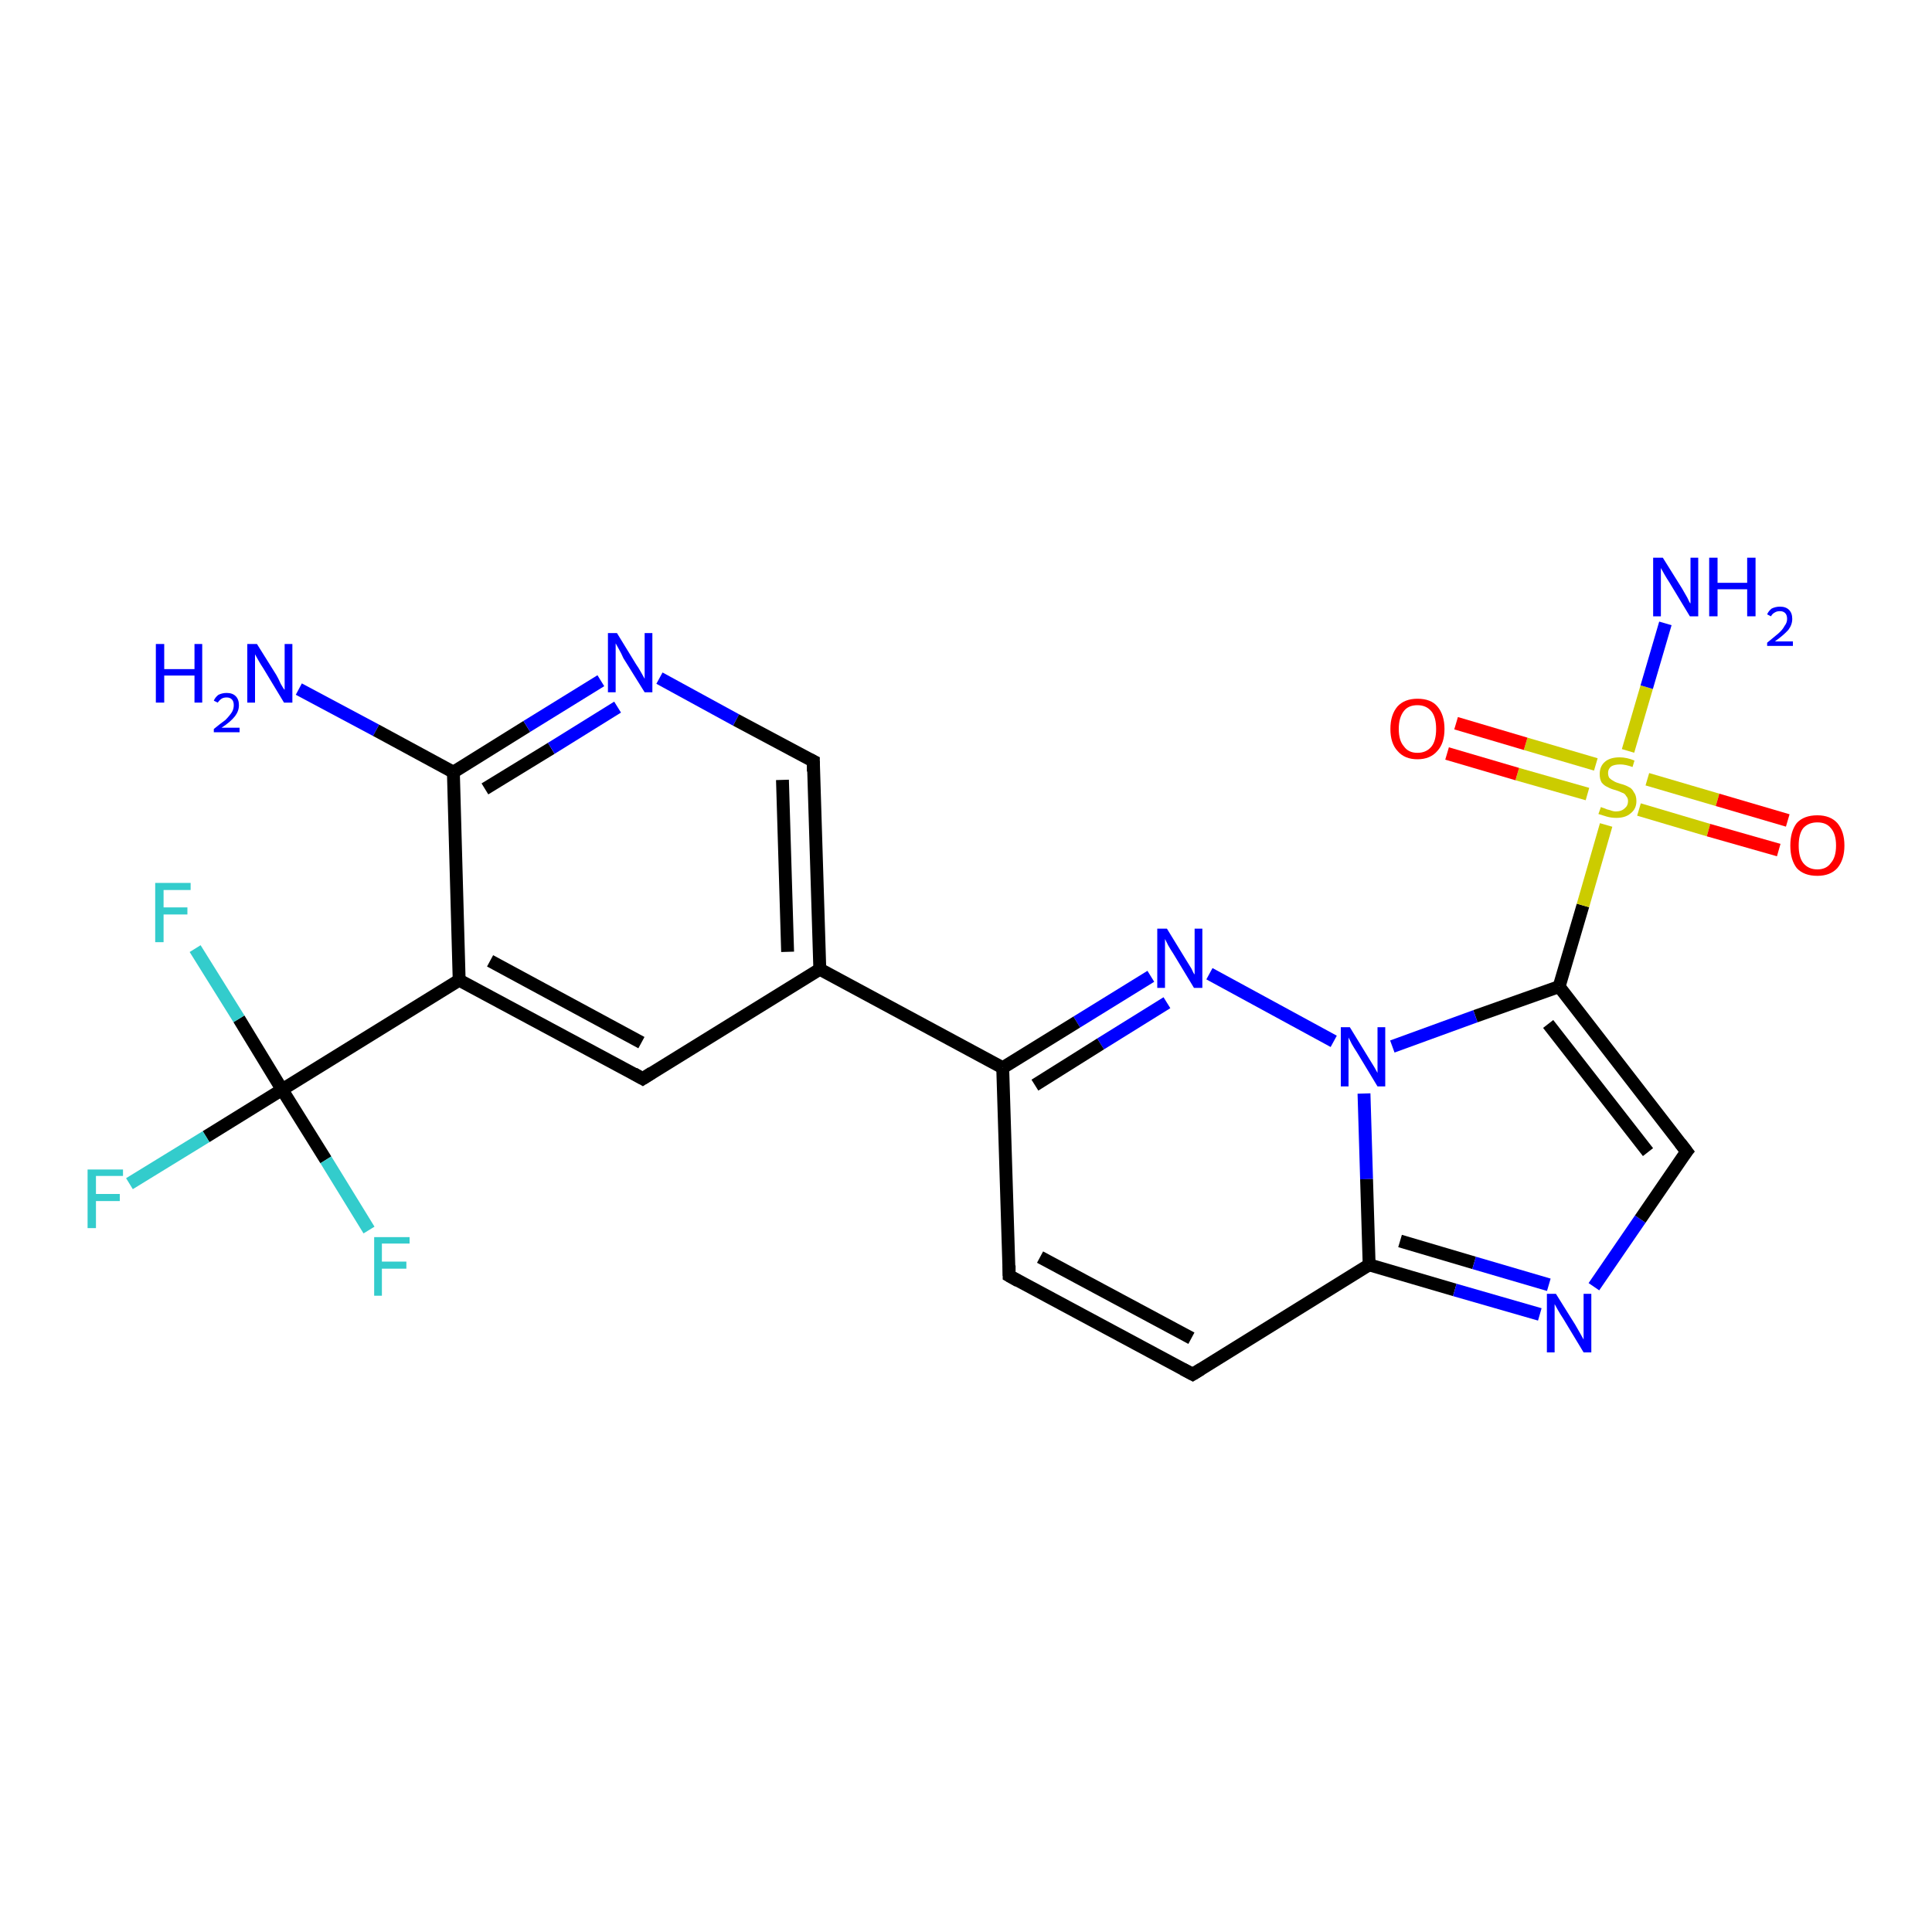 <?xml version='1.0' encoding='iso-8859-1'?>
<svg version='1.1' baseProfile='full'
              xmlns='http://www.w3.org/2000/svg'
                      xmlns:rdkit='http://www.rdkit.org/xml'
                      xmlns:xlink='http://www.w3.org/1999/xlink'
                  xml:space='preserve'
width='300px' height='300px' viewBox='0 0 300 300'>
<!-- END OF HEADER -->
<rect style='opacity:1.0;fill:#FFFFFF;stroke:none' width='300.0' height='300.0' x='0.0' y='0.0'> </rect>
<path class='bond-0 atom-0 atom-1' d='M 46.4,107.0 L 58.4,113.4' style='fill:none;fill-rule:evenodd;stroke:#0000FF;stroke-width:2.0px;stroke-linecap:butt;stroke-linejoin:miter;stroke-opacity:1' />
<path class='bond-0 atom-0 atom-1' d='M 58.4,113.4 L 70.4,119.9' style='fill:none;fill-rule:evenodd;stroke:#000000;stroke-width:2.0px;stroke-linecap:butt;stroke-linejoin:miter;stroke-opacity:1' />
<path class='bond-1 atom-1 atom-2' d='M 70.4,119.9 L 81.8,112.8' style='fill:none;fill-rule:evenodd;stroke:#000000;stroke-width:2.0px;stroke-linecap:butt;stroke-linejoin:miter;stroke-opacity:1' />
<path class='bond-1 atom-1 atom-2' d='M 81.8,112.8 L 93.3,105.7' style='fill:none;fill-rule:evenodd;stroke:#0000FF;stroke-width:2.0px;stroke-linecap:butt;stroke-linejoin:miter;stroke-opacity:1' />
<path class='bond-1 atom-1 atom-2' d='M 75.3,122.5 L 85.6,116.2' style='fill:none;fill-rule:evenodd;stroke:#000000;stroke-width:2.0px;stroke-linecap:butt;stroke-linejoin:miter;stroke-opacity:1' />
<path class='bond-1 atom-1 atom-2' d='M 85.6,116.2 L 95.9,109.8' style='fill:none;fill-rule:evenodd;stroke:#0000FF;stroke-width:2.0px;stroke-linecap:butt;stroke-linejoin:miter;stroke-opacity:1' />
<path class='bond-2 atom-2 atom-3' d='M 102.4,105.3 L 114.3,111.8' style='fill:none;fill-rule:evenodd;stroke:#0000FF;stroke-width:2.0px;stroke-linecap:butt;stroke-linejoin:miter;stroke-opacity:1' />
<path class='bond-2 atom-2 atom-3' d='M 114.3,111.8 L 126.3,118.2' style='fill:none;fill-rule:evenodd;stroke:#000000;stroke-width:2.0px;stroke-linecap:butt;stroke-linejoin:miter;stroke-opacity:1' />
<path class='bond-3 atom-3 atom-4' d='M 126.3,118.2 L 127.3,150.5' style='fill:none;fill-rule:evenodd;stroke:#000000;stroke-width:2.0px;stroke-linecap:butt;stroke-linejoin:miter;stroke-opacity:1' />
<path class='bond-3 atom-3 atom-4' d='M 121.5,121.1 L 122.3,147.8' style='fill:none;fill-rule:evenodd;stroke:#000000;stroke-width:2.0px;stroke-linecap:butt;stroke-linejoin:miter;stroke-opacity:1' />
<path class='bond-4 atom-4 atom-5' d='M 127.3,150.5 L 99.8,167.5' style='fill:none;fill-rule:evenodd;stroke:#000000;stroke-width:2.0px;stroke-linecap:butt;stroke-linejoin:miter;stroke-opacity:1' />
<path class='bond-5 atom-5 atom-6' d='M 99.8,167.5 L 71.3,152.2' style='fill:none;fill-rule:evenodd;stroke:#000000;stroke-width:2.0px;stroke-linecap:butt;stroke-linejoin:miter;stroke-opacity:1' />
<path class='bond-5 atom-5 atom-6' d='M 99.6,161.9 L 76.1,149.2' style='fill:none;fill-rule:evenodd;stroke:#000000;stroke-width:2.0px;stroke-linecap:butt;stroke-linejoin:miter;stroke-opacity:1' />
<path class='bond-6 atom-6 atom-7' d='M 71.3,152.2 L 43.8,169.2' style='fill:none;fill-rule:evenodd;stroke:#000000;stroke-width:2.0px;stroke-linecap:butt;stroke-linejoin:miter;stroke-opacity:1' />
<path class='bond-7 atom-7 atom-8' d='M 43.8,169.2 L 32.0,176.5' style='fill:none;fill-rule:evenodd;stroke:#000000;stroke-width:2.0px;stroke-linecap:butt;stroke-linejoin:miter;stroke-opacity:1' />
<path class='bond-7 atom-7 atom-8' d='M 32.0,176.5 L 20.1,183.8' style='fill:none;fill-rule:evenodd;stroke:#33CCCC;stroke-width:2.0px;stroke-linecap:butt;stroke-linejoin:miter;stroke-opacity:1' />
<path class='bond-8 atom-7 atom-9' d='M 43.8,169.2 L 50.6,180.1' style='fill:none;fill-rule:evenodd;stroke:#000000;stroke-width:2.0px;stroke-linecap:butt;stroke-linejoin:miter;stroke-opacity:1' />
<path class='bond-8 atom-7 atom-9' d='M 50.6,180.1 L 57.3,191.0' style='fill:none;fill-rule:evenodd;stroke:#33CCCC;stroke-width:2.0px;stroke-linecap:butt;stroke-linejoin:miter;stroke-opacity:1' />
<path class='bond-9 atom-7 atom-10' d='M 43.8,169.2 L 37.1,158.2' style='fill:none;fill-rule:evenodd;stroke:#000000;stroke-width:2.0px;stroke-linecap:butt;stroke-linejoin:miter;stroke-opacity:1' />
<path class='bond-9 atom-7 atom-10' d='M 37.1,158.2 L 30.3,147.3' style='fill:none;fill-rule:evenodd;stroke:#33CCCC;stroke-width:2.0px;stroke-linecap:butt;stroke-linejoin:miter;stroke-opacity:1' />
<path class='bond-10 atom-4 atom-11' d='M 127.3,150.5 L 155.7,165.8' style='fill:none;fill-rule:evenodd;stroke:#000000;stroke-width:2.0px;stroke-linecap:butt;stroke-linejoin:miter;stroke-opacity:1' />
<path class='bond-11 atom-11 atom-12' d='M 155.7,165.8 L 156.7,198.1' style='fill:none;fill-rule:evenodd;stroke:#000000;stroke-width:2.0px;stroke-linecap:butt;stroke-linejoin:miter;stroke-opacity:1' />
<path class='bond-12 atom-12 atom-13' d='M 156.7,198.1 L 185.2,213.4' style='fill:none;fill-rule:evenodd;stroke:#000000;stroke-width:2.0px;stroke-linecap:butt;stroke-linejoin:miter;stroke-opacity:1' />
<path class='bond-12 atom-12 atom-13' d='M 161.5,195.2 L 185.0,207.8' style='fill:none;fill-rule:evenodd;stroke:#000000;stroke-width:2.0px;stroke-linecap:butt;stroke-linejoin:miter;stroke-opacity:1' />
<path class='bond-13 atom-13 atom-14' d='M 185.2,213.4 L 212.6,196.4' style='fill:none;fill-rule:evenodd;stroke:#000000;stroke-width:2.0px;stroke-linecap:butt;stroke-linejoin:miter;stroke-opacity:1' />
<path class='bond-14 atom-14 atom-15' d='M 212.6,196.4 L 225.9,200.3' style='fill:none;fill-rule:evenodd;stroke:#000000;stroke-width:2.0px;stroke-linecap:butt;stroke-linejoin:miter;stroke-opacity:1' />
<path class='bond-14 atom-14 atom-15' d='M 225.9,200.3 L 239.1,204.1' style='fill:none;fill-rule:evenodd;stroke:#0000FF;stroke-width:2.0px;stroke-linecap:butt;stroke-linejoin:miter;stroke-opacity:1' />
<path class='bond-14 atom-14 atom-15' d='M 217.4,192.7 L 228.9,196.1' style='fill:none;fill-rule:evenodd;stroke:#000000;stroke-width:2.0px;stroke-linecap:butt;stroke-linejoin:miter;stroke-opacity:1' />
<path class='bond-14 atom-14 atom-15' d='M 228.9,196.1 L 240.5,199.5' style='fill:none;fill-rule:evenodd;stroke:#0000FF;stroke-width:2.0px;stroke-linecap:butt;stroke-linejoin:miter;stroke-opacity:1' />
<path class='bond-15 atom-15 atom-16' d='M 247.5,199.8 L 254.7,189.3' style='fill:none;fill-rule:evenodd;stroke:#0000FF;stroke-width:2.0px;stroke-linecap:butt;stroke-linejoin:miter;stroke-opacity:1' />
<path class='bond-15 atom-15 atom-16' d='M 254.7,189.3 L 261.9,178.8' style='fill:none;fill-rule:evenodd;stroke:#000000;stroke-width:2.0px;stroke-linecap:butt;stroke-linejoin:miter;stroke-opacity:1' />
<path class='bond-16 atom-16 atom-17' d='M 261.9,178.8 L 242.1,153.2' style='fill:none;fill-rule:evenodd;stroke:#000000;stroke-width:2.0px;stroke-linecap:butt;stroke-linejoin:miter;stroke-opacity:1' />
<path class='bond-16 atom-16 atom-17' d='M 255.9,178.9 L 240.4,159.0' style='fill:none;fill-rule:evenodd;stroke:#000000;stroke-width:2.0px;stroke-linecap:butt;stroke-linejoin:miter;stroke-opacity:1' />
<path class='bond-17 atom-17 atom-18' d='M 242.1,153.2 L 229.1,157.8' style='fill:none;fill-rule:evenodd;stroke:#000000;stroke-width:2.0px;stroke-linecap:butt;stroke-linejoin:miter;stroke-opacity:1' />
<path class='bond-17 atom-17 atom-18' d='M 229.1,157.8 L 216.2,162.5' style='fill:none;fill-rule:evenodd;stroke:#0000FF;stroke-width:2.0px;stroke-linecap:butt;stroke-linejoin:miter;stroke-opacity:1' />
<path class='bond-18 atom-18 atom-19' d='M 207.1,161.7 L 187.8,151.2' style='fill:none;fill-rule:evenodd;stroke:#0000FF;stroke-width:2.0px;stroke-linecap:butt;stroke-linejoin:miter;stroke-opacity:1' />
<path class='bond-19 atom-17 atom-20' d='M 242.1,153.2 L 245.8,140.6' style='fill:none;fill-rule:evenodd;stroke:#000000;stroke-width:2.0px;stroke-linecap:butt;stroke-linejoin:miter;stroke-opacity:1' />
<path class='bond-19 atom-17 atom-20' d='M 245.8,140.6 L 249.4,128.1' style='fill:none;fill-rule:evenodd;stroke:#CCCC00;stroke-width:2.0px;stroke-linecap:butt;stroke-linejoin:miter;stroke-opacity:1' />
<path class='bond-20 atom-20 atom-21' d='M 252.8,116.6 L 255.7,106.7' style='fill:none;fill-rule:evenodd;stroke:#CCCC00;stroke-width:2.0px;stroke-linecap:butt;stroke-linejoin:miter;stroke-opacity:1' />
<path class='bond-20 atom-20 atom-21' d='M 255.7,106.7 L 258.6,96.8' style='fill:none;fill-rule:evenodd;stroke:#0000FF;stroke-width:2.0px;stroke-linecap:butt;stroke-linejoin:miter;stroke-opacity:1' />
<path class='bond-21 atom-20 atom-22' d='M 254.5,125.7 L 265.3,128.9' style='fill:none;fill-rule:evenodd;stroke:#CCCC00;stroke-width:2.0px;stroke-linecap:butt;stroke-linejoin:miter;stroke-opacity:1' />
<path class='bond-21 atom-20 atom-22' d='M 265.3,128.9 L 276.2,132.0' style='fill:none;fill-rule:evenodd;stroke:#FF0000;stroke-width:2.0px;stroke-linecap:butt;stroke-linejoin:miter;stroke-opacity:1' />
<path class='bond-21 atom-20 atom-22' d='M 255.8,121.0 L 266.7,124.2' style='fill:none;fill-rule:evenodd;stroke:#CCCC00;stroke-width:2.0px;stroke-linecap:butt;stroke-linejoin:miter;stroke-opacity:1' />
<path class='bond-21 atom-20 atom-22' d='M 266.7,124.2 L 277.6,127.4' style='fill:none;fill-rule:evenodd;stroke:#FF0000;stroke-width:2.0px;stroke-linecap:butt;stroke-linejoin:miter;stroke-opacity:1' />
<path class='bond-22 atom-20 atom-23' d='M 247.8,118.7 L 236.9,115.5' style='fill:none;fill-rule:evenodd;stroke:#CCCC00;stroke-width:2.0px;stroke-linecap:butt;stroke-linejoin:miter;stroke-opacity:1' />
<path class='bond-22 atom-20 atom-23' d='M 236.9,115.5 L 226.1,112.3' style='fill:none;fill-rule:evenodd;stroke:#FF0000;stroke-width:2.0px;stroke-linecap:butt;stroke-linejoin:miter;stroke-opacity:1' />
<path class='bond-22 atom-20 atom-23' d='M 246.5,123.3 L 235.6,120.2' style='fill:none;fill-rule:evenodd;stroke:#CCCC00;stroke-width:2.0px;stroke-linecap:butt;stroke-linejoin:miter;stroke-opacity:1' />
<path class='bond-22 atom-20 atom-23' d='M 235.6,120.2 L 224.7,117.0' style='fill:none;fill-rule:evenodd;stroke:#FF0000;stroke-width:2.0px;stroke-linecap:butt;stroke-linejoin:miter;stroke-opacity:1' />
<path class='bond-23 atom-6 atom-1' d='M 71.3,152.2 L 70.4,119.9' style='fill:none;fill-rule:evenodd;stroke:#000000;stroke-width:2.0px;stroke-linecap:butt;stroke-linejoin:miter;stroke-opacity:1' />
<path class='bond-24 atom-19 atom-11' d='M 178.7,151.6 L 167.2,158.7' style='fill:none;fill-rule:evenodd;stroke:#0000FF;stroke-width:2.0px;stroke-linecap:butt;stroke-linejoin:miter;stroke-opacity:1' />
<path class='bond-24 atom-19 atom-11' d='M 167.2,158.7 L 155.7,165.8' style='fill:none;fill-rule:evenodd;stroke:#000000;stroke-width:2.0px;stroke-linecap:butt;stroke-linejoin:miter;stroke-opacity:1' />
<path class='bond-24 atom-19 atom-11' d='M 181.2,155.7 L 170.9,162.1' style='fill:none;fill-rule:evenodd;stroke:#0000FF;stroke-width:2.0px;stroke-linecap:butt;stroke-linejoin:miter;stroke-opacity:1' />
<path class='bond-24 atom-19 atom-11' d='M 170.9,162.1 L 160.7,168.5' style='fill:none;fill-rule:evenodd;stroke:#000000;stroke-width:2.0px;stroke-linecap:butt;stroke-linejoin:miter;stroke-opacity:1' />
<path class='bond-25 atom-18 atom-14' d='M 211.8,169.8 L 212.2,183.1' style='fill:none;fill-rule:evenodd;stroke:#0000FF;stroke-width:2.0px;stroke-linecap:butt;stroke-linejoin:miter;stroke-opacity:1' />
<path class='bond-25 atom-18 atom-14' d='M 212.2,183.1 L 212.6,196.4' style='fill:none;fill-rule:evenodd;stroke:#000000;stroke-width:2.0px;stroke-linecap:butt;stroke-linejoin:miter;stroke-opacity:1' />
<path d='M 125.7,117.9 L 126.3,118.2 L 126.3,119.8' style='fill:none;stroke:#000000;stroke-width:2.0px;stroke-linecap:butt;stroke-linejoin:miter;stroke-opacity:1;' />
<path d='M 101.2,166.6 L 99.8,167.5 L 98.4,166.7' style='fill:none;stroke:#000000;stroke-width:2.0px;stroke-linecap:butt;stroke-linejoin:miter;stroke-opacity:1;' />
<path d='M 156.7,196.5 L 156.7,198.1 L 158.1,198.9' style='fill:none;stroke:#000000;stroke-width:2.0px;stroke-linecap:butt;stroke-linejoin:miter;stroke-opacity:1;' />
<path d='M 183.7,212.6 L 185.2,213.4 L 186.5,212.6' style='fill:none;stroke:#000000;stroke-width:2.0px;stroke-linecap:butt;stroke-linejoin:miter;stroke-opacity:1;' />
<path d='M 261.5,179.3 L 261.9,178.8 L 260.9,177.5' style='fill:none;stroke:#000000;stroke-width:2.0px;stroke-linecap:butt;stroke-linejoin:miter;stroke-opacity:1;' />
<path class='atom-0' d='M 24.2 100.0
L 25.5 100.0
L 25.5 103.9
L 30.2 103.9
L 30.2 100.0
L 31.4 100.0
L 31.4 109.1
L 30.2 109.1
L 30.2 104.9
L 25.5 104.9
L 25.5 109.1
L 24.2 109.1
L 24.2 100.0
' fill='#0000FF'/>
<path class='atom-0' d='M 33.2 108.8
Q 33.4 108.3, 33.9 107.9
Q 34.5 107.6, 35.2 107.6
Q 36.1 107.6, 36.6 108.1
Q 37.1 108.6, 37.1 109.5
Q 37.1 110.4, 36.5 111.2
Q 35.8 112.1, 34.4 113.0
L 37.2 113.0
L 37.2 113.7
L 33.2 113.7
L 33.2 113.2
Q 34.3 112.3, 35.0 111.8
Q 35.6 111.2, 36.0 110.6
Q 36.3 110.1, 36.3 109.5
Q 36.3 108.9, 36.0 108.6
Q 35.7 108.3, 35.2 108.3
Q 34.7 108.3, 34.4 108.5
Q 34.1 108.7, 33.8 109.1
L 33.2 108.8
' fill='#0000FF'/>
<path class='atom-0' d='M 39.9 100.0
L 42.9 104.8
Q 43.2 105.3, 43.6 106.2
Q 44.1 107.1, 44.2 107.1
L 44.2 100.0
L 45.4 100.0
L 45.4 109.1
L 44.1 109.1
L 40.9 103.8
Q 40.5 103.2, 40.1 102.5
Q 39.7 101.8, 39.6 101.6
L 39.6 109.1
L 38.4 109.1
L 38.4 100.0
L 39.9 100.0
' fill='#0000FF'/>
<path class='atom-2' d='M 95.8 98.3
L 98.8 103.2
Q 99.1 103.6, 99.6 104.5
Q 100.1 105.4, 100.1 105.4
L 100.1 98.3
L 101.3 98.3
L 101.3 107.5
L 100.1 107.5
L 96.8 102.2
Q 96.5 101.5, 96.1 100.8
Q 95.7 100.1, 95.6 99.9
L 95.6 107.5
L 94.4 107.5
L 94.4 98.3
L 95.8 98.3
' fill='#0000FF'/>
<path class='atom-8' d='M 13.6 181.6
L 19.1 181.6
L 19.1 182.6
L 14.9 182.6
L 14.9 185.4
L 18.6 185.4
L 18.6 186.5
L 14.9 186.5
L 14.9 190.7
L 13.6 190.7
L 13.6 181.6
' fill='#33CCCC'/>
<path class='atom-9' d='M 58.1 192.1
L 63.6 192.1
L 63.6 193.1
L 59.3 193.1
L 59.3 195.9
L 63.1 195.9
L 63.1 197.0
L 59.3 197.0
L 59.3 201.2
L 58.1 201.2
L 58.1 192.1
' fill='#33CCCC'/>
<path class='atom-10' d='M 24.1 137.1
L 29.6 137.1
L 29.6 138.2
L 25.4 138.2
L 25.4 140.9
L 29.1 140.9
L 29.1 142.0
L 25.4 142.0
L 25.4 146.3
L 24.1 146.3
L 24.1 137.1
' fill='#33CCCC'/>
<path class='atom-15' d='M 241.6 200.9
L 244.6 205.7
Q 244.9 206.2, 245.4 207.1
Q 245.9 208.0, 245.9 208.0
L 245.9 200.9
L 247.1 200.9
L 247.1 210.0
L 245.9 210.0
L 242.7 204.7
Q 242.3 204.1, 241.9 203.4
Q 241.5 202.7, 241.4 202.5
L 241.4 210.0
L 240.2 210.0
L 240.2 200.9
L 241.6 200.9
' fill='#0000FF'/>
<path class='atom-18' d='M 209.6 159.5
L 212.6 164.4
Q 212.9 164.9, 213.4 165.7
Q 213.9 166.6, 213.9 166.6
L 213.9 159.5
L 215.1 159.5
L 215.1 168.7
L 213.9 168.7
L 210.7 163.4
Q 210.3 162.8, 209.9 162.1
Q 209.5 161.3, 209.4 161.1
L 209.4 168.7
L 208.2 168.7
L 208.2 159.5
L 209.6 159.5
' fill='#0000FF'/>
<path class='atom-19' d='M 181.2 144.2
L 184.2 149.1
Q 184.5 149.6, 185.0 150.4
Q 185.4 151.3, 185.5 151.3
L 185.5 144.2
L 186.7 144.2
L 186.7 153.4
L 185.4 153.4
L 182.2 148.1
Q 181.8 147.5, 181.4 146.8
Q 181.0 146.0, 180.9 145.8
L 180.9 153.4
L 179.7 153.4
L 179.7 144.2
L 181.2 144.2
' fill='#0000FF'/>
<path class='atom-20' d='M 248.6 125.3
Q 248.7 125.4, 249.1 125.5
Q 249.5 125.7, 250.0 125.8
Q 250.5 126.0, 250.9 126.0
Q 251.8 126.0, 252.3 125.5
Q 252.8 125.1, 252.8 124.4
Q 252.8 123.9, 252.5 123.6
Q 252.3 123.2, 251.9 123.1
Q 251.5 122.9, 250.9 122.7
Q 250.1 122.5, 249.6 122.2
Q 249.1 122.0, 248.7 121.5
Q 248.4 121.0, 248.4 120.2
Q 248.4 119.0, 249.2 118.3
Q 250.0 117.6, 251.5 117.6
Q 252.6 117.6, 253.8 118.1
L 253.5 119.1
Q 252.4 118.7, 251.6 118.7
Q 250.7 118.7, 250.2 119.0
Q 249.7 119.4, 249.7 120.0
Q 249.7 120.5, 249.9 120.8
Q 250.2 121.1, 250.6 121.3
Q 250.9 121.5, 251.6 121.7
Q 252.4 121.9, 252.9 122.2
Q 253.4 122.4, 253.7 123.0
Q 254.1 123.5, 254.1 124.4
Q 254.1 125.6, 253.2 126.3
Q 252.4 127.0, 251.0 127.0
Q 250.2 127.0, 249.5 126.8
Q 248.9 126.6, 248.2 126.4
L 248.6 125.3
' fill='#CCCC00'/>
<path class='atom-21' d='M 258.2 86.6
L 261.2 91.4
Q 261.5 91.9, 262.0 92.8
Q 262.4 93.7, 262.5 93.7
L 262.5 86.6
L 263.7 86.6
L 263.7 95.7
L 262.4 95.7
L 259.2 90.4
Q 258.8 89.8, 258.4 89.1
Q 258.0 88.4, 257.9 88.2
L 257.9 95.7
L 256.7 95.7
L 256.7 86.6
L 258.2 86.6
' fill='#0000FF'/>
<path class='atom-21' d='M 265.4 86.6
L 266.7 86.6
L 266.7 90.5
L 271.3 90.5
L 271.3 86.6
L 272.6 86.6
L 272.6 95.7
L 271.3 95.7
L 271.3 91.5
L 266.7 91.5
L 266.7 95.7
L 265.4 95.7
L 265.4 86.6
' fill='#0000FF'/>
<path class='atom-21' d='M 274.4 95.4
Q 274.6 94.9, 275.1 94.5
Q 275.7 94.2, 276.4 94.2
Q 277.3 94.2, 277.8 94.7
Q 278.3 95.2, 278.3 96.1
Q 278.3 97.0, 277.7 97.8
Q 277.0 98.6, 275.6 99.6
L 278.4 99.6
L 278.4 100.3
L 274.4 100.3
L 274.4 99.8
Q 275.5 98.9, 276.1 98.4
Q 276.8 97.8, 277.1 97.2
Q 277.5 96.7, 277.5 96.1
Q 277.5 95.5, 277.2 95.2
Q 276.9 94.9, 276.4 94.9
Q 275.9 94.9, 275.6 95.1
Q 275.2 95.3, 275.0 95.7
L 274.4 95.4
' fill='#0000FF'/>
<path class='atom-22' d='M 278.0 131.3
Q 278.0 129.1, 279.0 127.8
Q 280.1 126.6, 282.2 126.6
Q 284.2 126.6, 285.3 127.8
Q 286.4 129.1, 286.4 131.3
Q 286.4 133.5, 285.3 134.8
Q 284.2 136.0, 282.2 136.0
Q 280.1 136.0, 279.0 134.8
Q 278.0 133.5, 278.0 131.3
M 282.2 135.0
Q 283.6 135.0, 284.3 134.0
Q 285.1 133.1, 285.1 131.3
Q 285.1 129.5, 284.3 128.6
Q 283.6 127.7, 282.2 127.7
Q 280.8 127.7, 280.0 128.6
Q 279.3 129.5, 279.3 131.3
Q 279.3 133.1, 280.0 134.0
Q 280.8 135.0, 282.2 135.0
' fill='#FF0000'/>
<path class='atom-23' d='M 215.9 113.2
Q 215.9 111.0, 217.0 109.7
Q 218.1 108.5, 220.1 108.5
Q 222.2 108.5, 223.2 109.7
Q 224.3 111.0, 224.3 113.2
Q 224.3 115.4, 223.2 116.6
Q 222.1 117.9, 220.1 117.9
Q 218.1 117.9, 217.0 116.6
Q 215.9 115.4, 215.9 113.2
M 220.1 116.9
Q 221.5 116.9, 222.3 115.9
Q 223.0 115.0, 223.0 113.2
Q 223.0 111.4, 222.3 110.5
Q 221.5 109.5, 220.1 109.5
Q 218.7 109.5, 218.0 110.4
Q 217.2 111.4, 217.2 113.2
Q 217.2 115.0, 218.0 115.9
Q 218.7 116.9, 220.1 116.9
' fill='#FF0000'/>
</svg>

